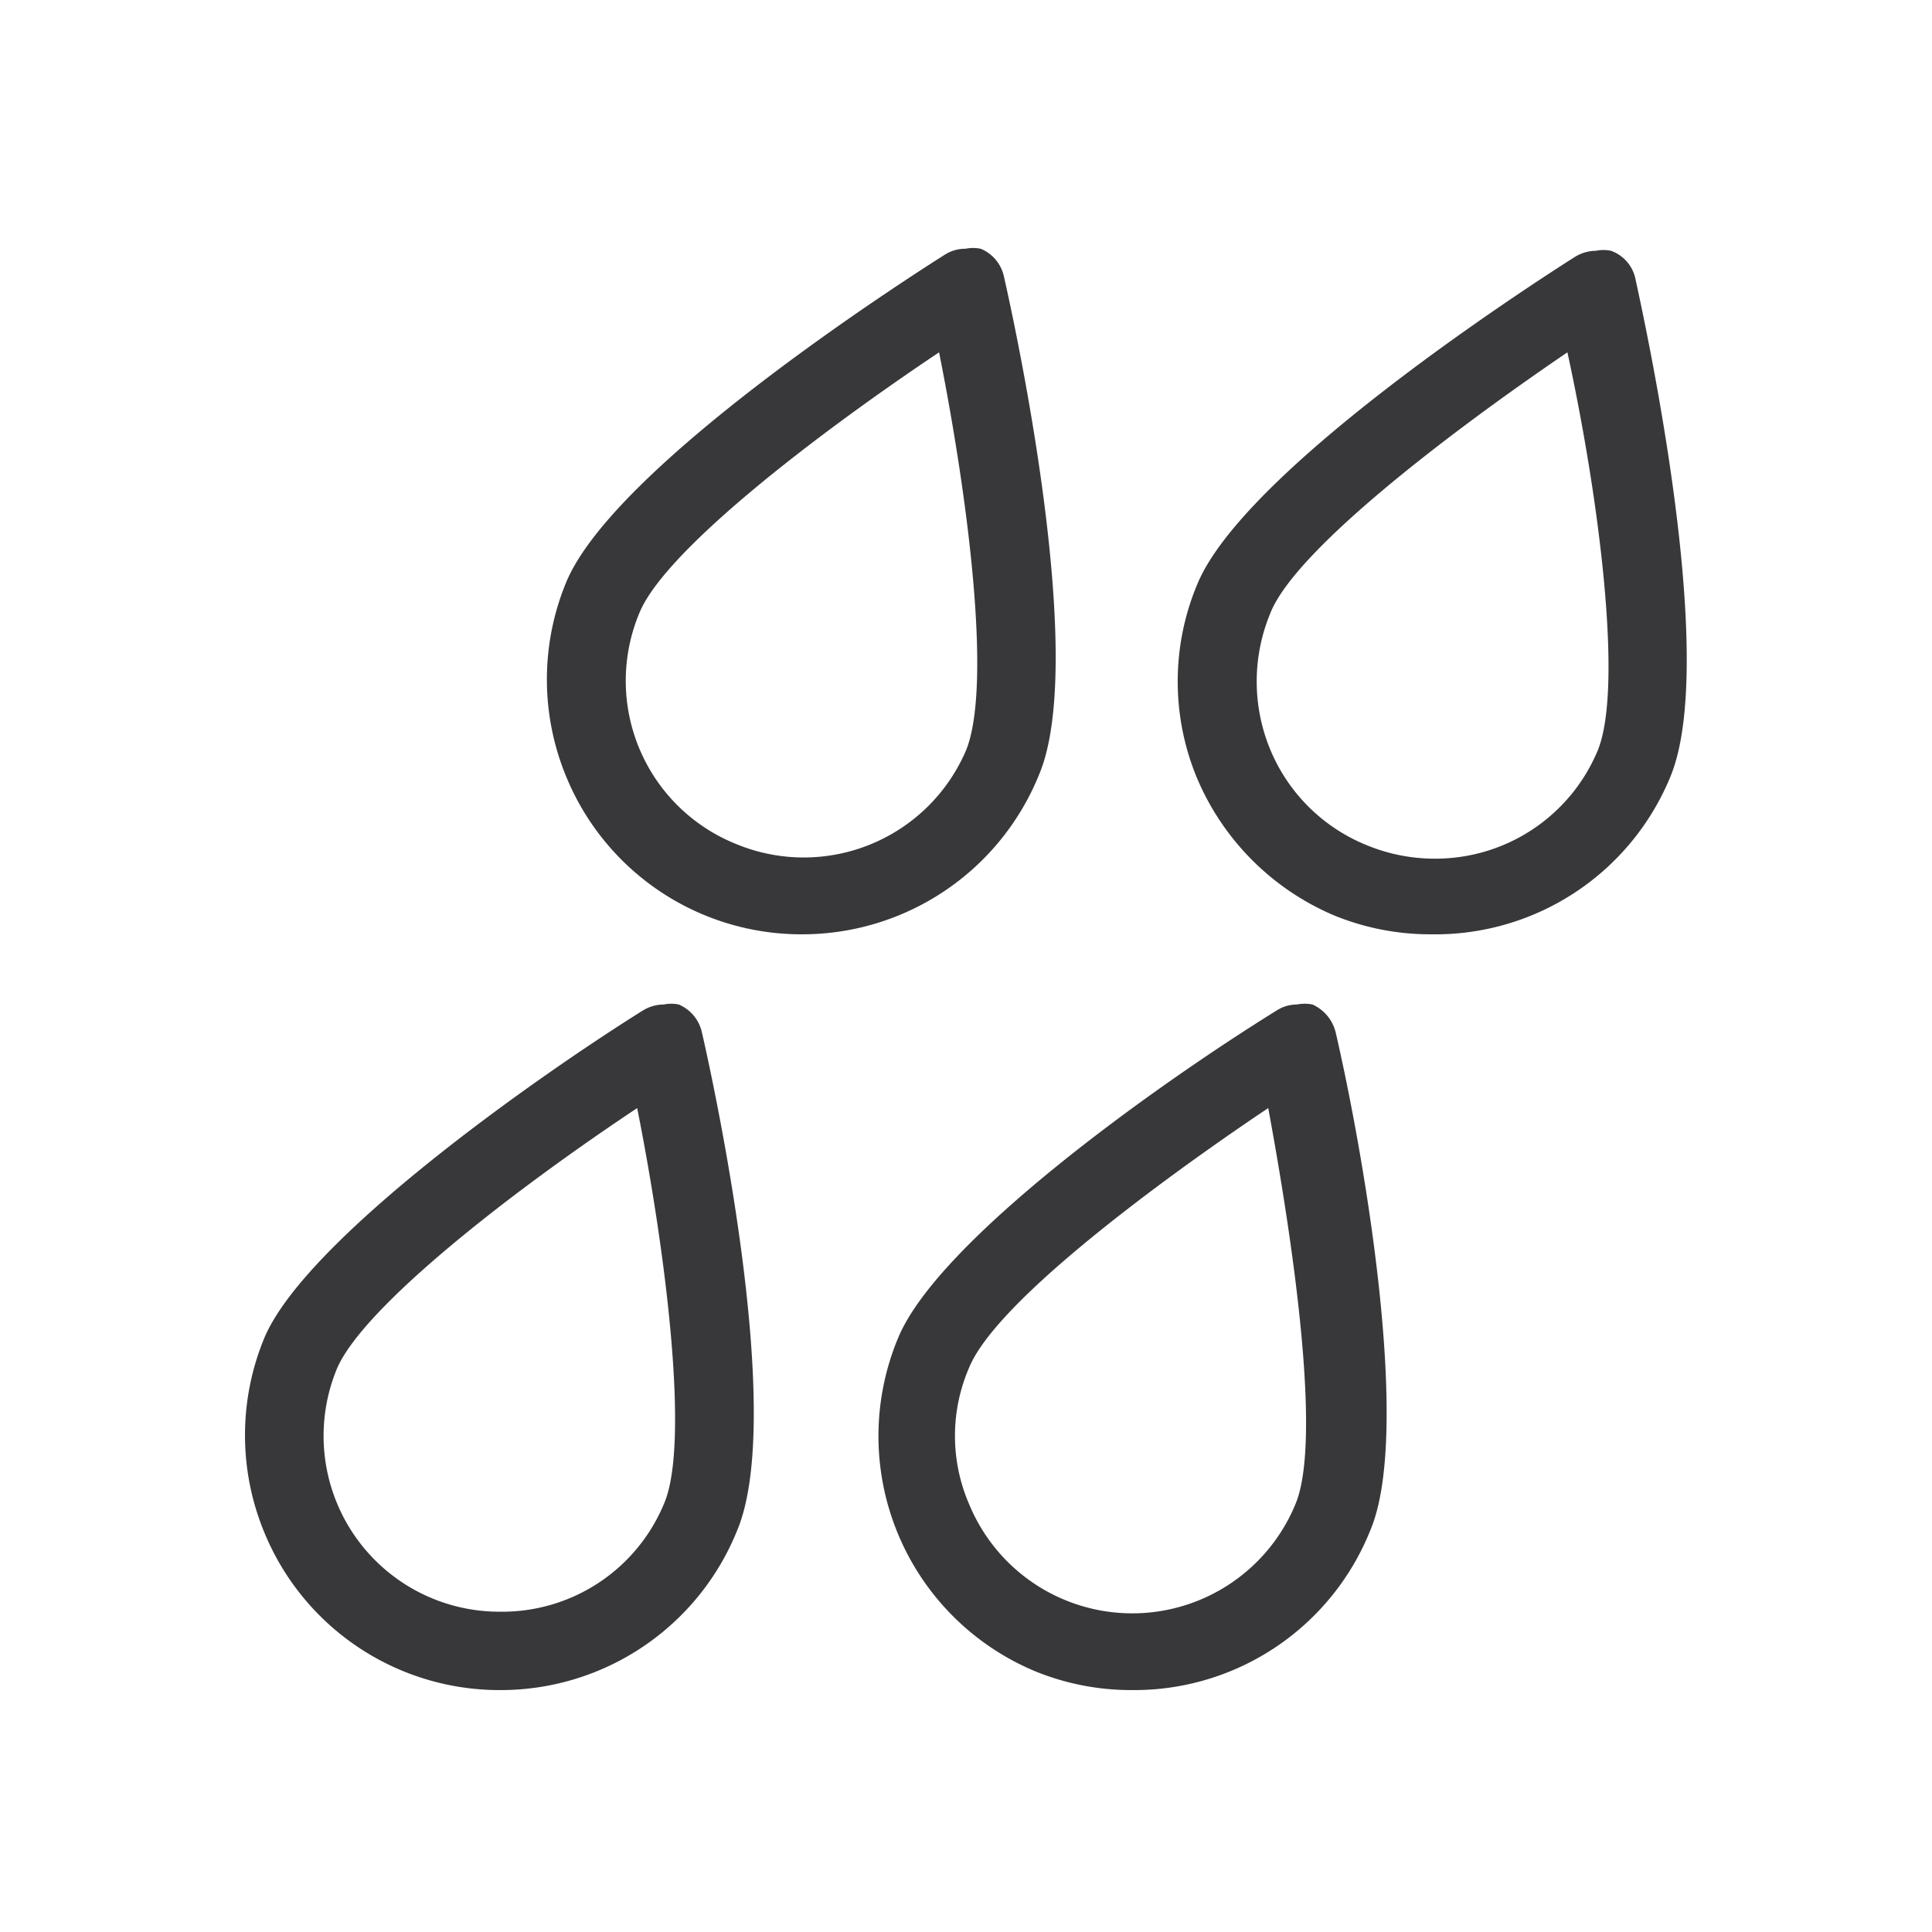 <svg id="Layer_1" data-name="Layer 1" data-sanitized-data-name="Layer 1" xmlns="http://www.w3.org/2000/svg" viewBox="0 0 28.35 28.35"><defs><style>.cls-1{fill:none;}.cls-2{fill:#38383b;}</style></defs><rect class="cls-1" x="0.01" y="0.01" width="28.35" height="28.35"></rect><rect class="cls-1" x="0.08" y="-0.05" width="28.35" height="28.35"></rect><rect class="cls-1" x="-0.06" y="0.06" width="28.35" height="28.35"></rect><rect class="cls-1" width="28.35" height="28.35"></rect><path class="cls-2" d="M11.78,13.71A3.73,3.73,0,0,1,8.31,11.4a3.73,3.73,0,0,1,0-2.86c.72-1.72,5.06-4.49,5.55-4.8a.56.56,0,0,1,.31-.09.54.54,0,0,1,.22,0,.57.57,0,0,1,.34.4c.13.57,1.24,5.59.52,7.31A3.75,3.75,0,0,1,11.78,13.71Zm2-8.54C12,6.36,9.75,8.08,9.38,9a2.58,2.58,0,0,0,1.41,3.38A2.59,2.59,0,0,0,14.18,11C14.55,10.06,14.22,7.38,13.78,5.17Z"></path><path class="cls-2" d="M21,13.71a3.72,3.72,0,0,1-1.43-.28,3.79,3.79,0,0,1-2-2,3.69,3.69,0,0,1,0-2.86c.71-1.71,5.05-4.49,5.54-4.8a.59.59,0,0,1,.31-.09.54.54,0,0,1,.22,0A.56.56,0,0,1,24,4.1c.12.56,1.23,5.57.51,7.3A3.73,3.73,0,0,1,21,13.71Zm2-8.54C21.25,6.36,19,8.08,18.64,9a2.61,2.61,0,0,0,0,2,2.58,2.58,0,0,0,1.41,1.4,2.61,2.61,0,0,0,1,.2,2.58,2.58,0,0,0,2.4-1.6C23.82,10.06,23.46,7.28,23,5.17Z"></path><path class="cls-2" d="M7.35,24.8a3.73,3.73,0,0,1-3.47-2.31,3.73,3.73,0,0,1,0-2.86c.6-1.42,3.89-3.76,5.55-4.8a.59.59,0,0,1,.31-.09.54.54,0,0,1,.22,0,.58.58,0,0,1,.34.41c.13.56,1.24,5.57.52,7.3A3.74,3.74,0,0,1,7.35,24.8Zm2-8.54c-1.88,1.25-4,2.91-4.4,3.81a2.58,2.58,0,0,0,2.4,3.58,2.57,2.57,0,0,0,2.4-1.6C10.12,21.16,9.77,18.37,9.35,16.26Z"></path><path class="cls-2" d="M16.61,24.8a3.72,3.72,0,0,1-1.43-.28,3.74,3.74,0,0,1-2-4.89c.59-1.42,3.76-3.69,5.55-4.8a.55.55,0,0,1,.3-.09.59.59,0,0,1,.23,0,.61.61,0,0,1,.34.41c.46,2,1.1,5.9.51,7.3A3.73,3.73,0,0,1,16.61,24.8Zm2-8.54c-.66.44-3.92,2.66-4.39,3.81a2.52,2.52,0,0,0,0,2,2.59,2.59,0,0,0,4.79,0C19.39,21.16,19,18.37,18.61,16.26Z"></path></svg>